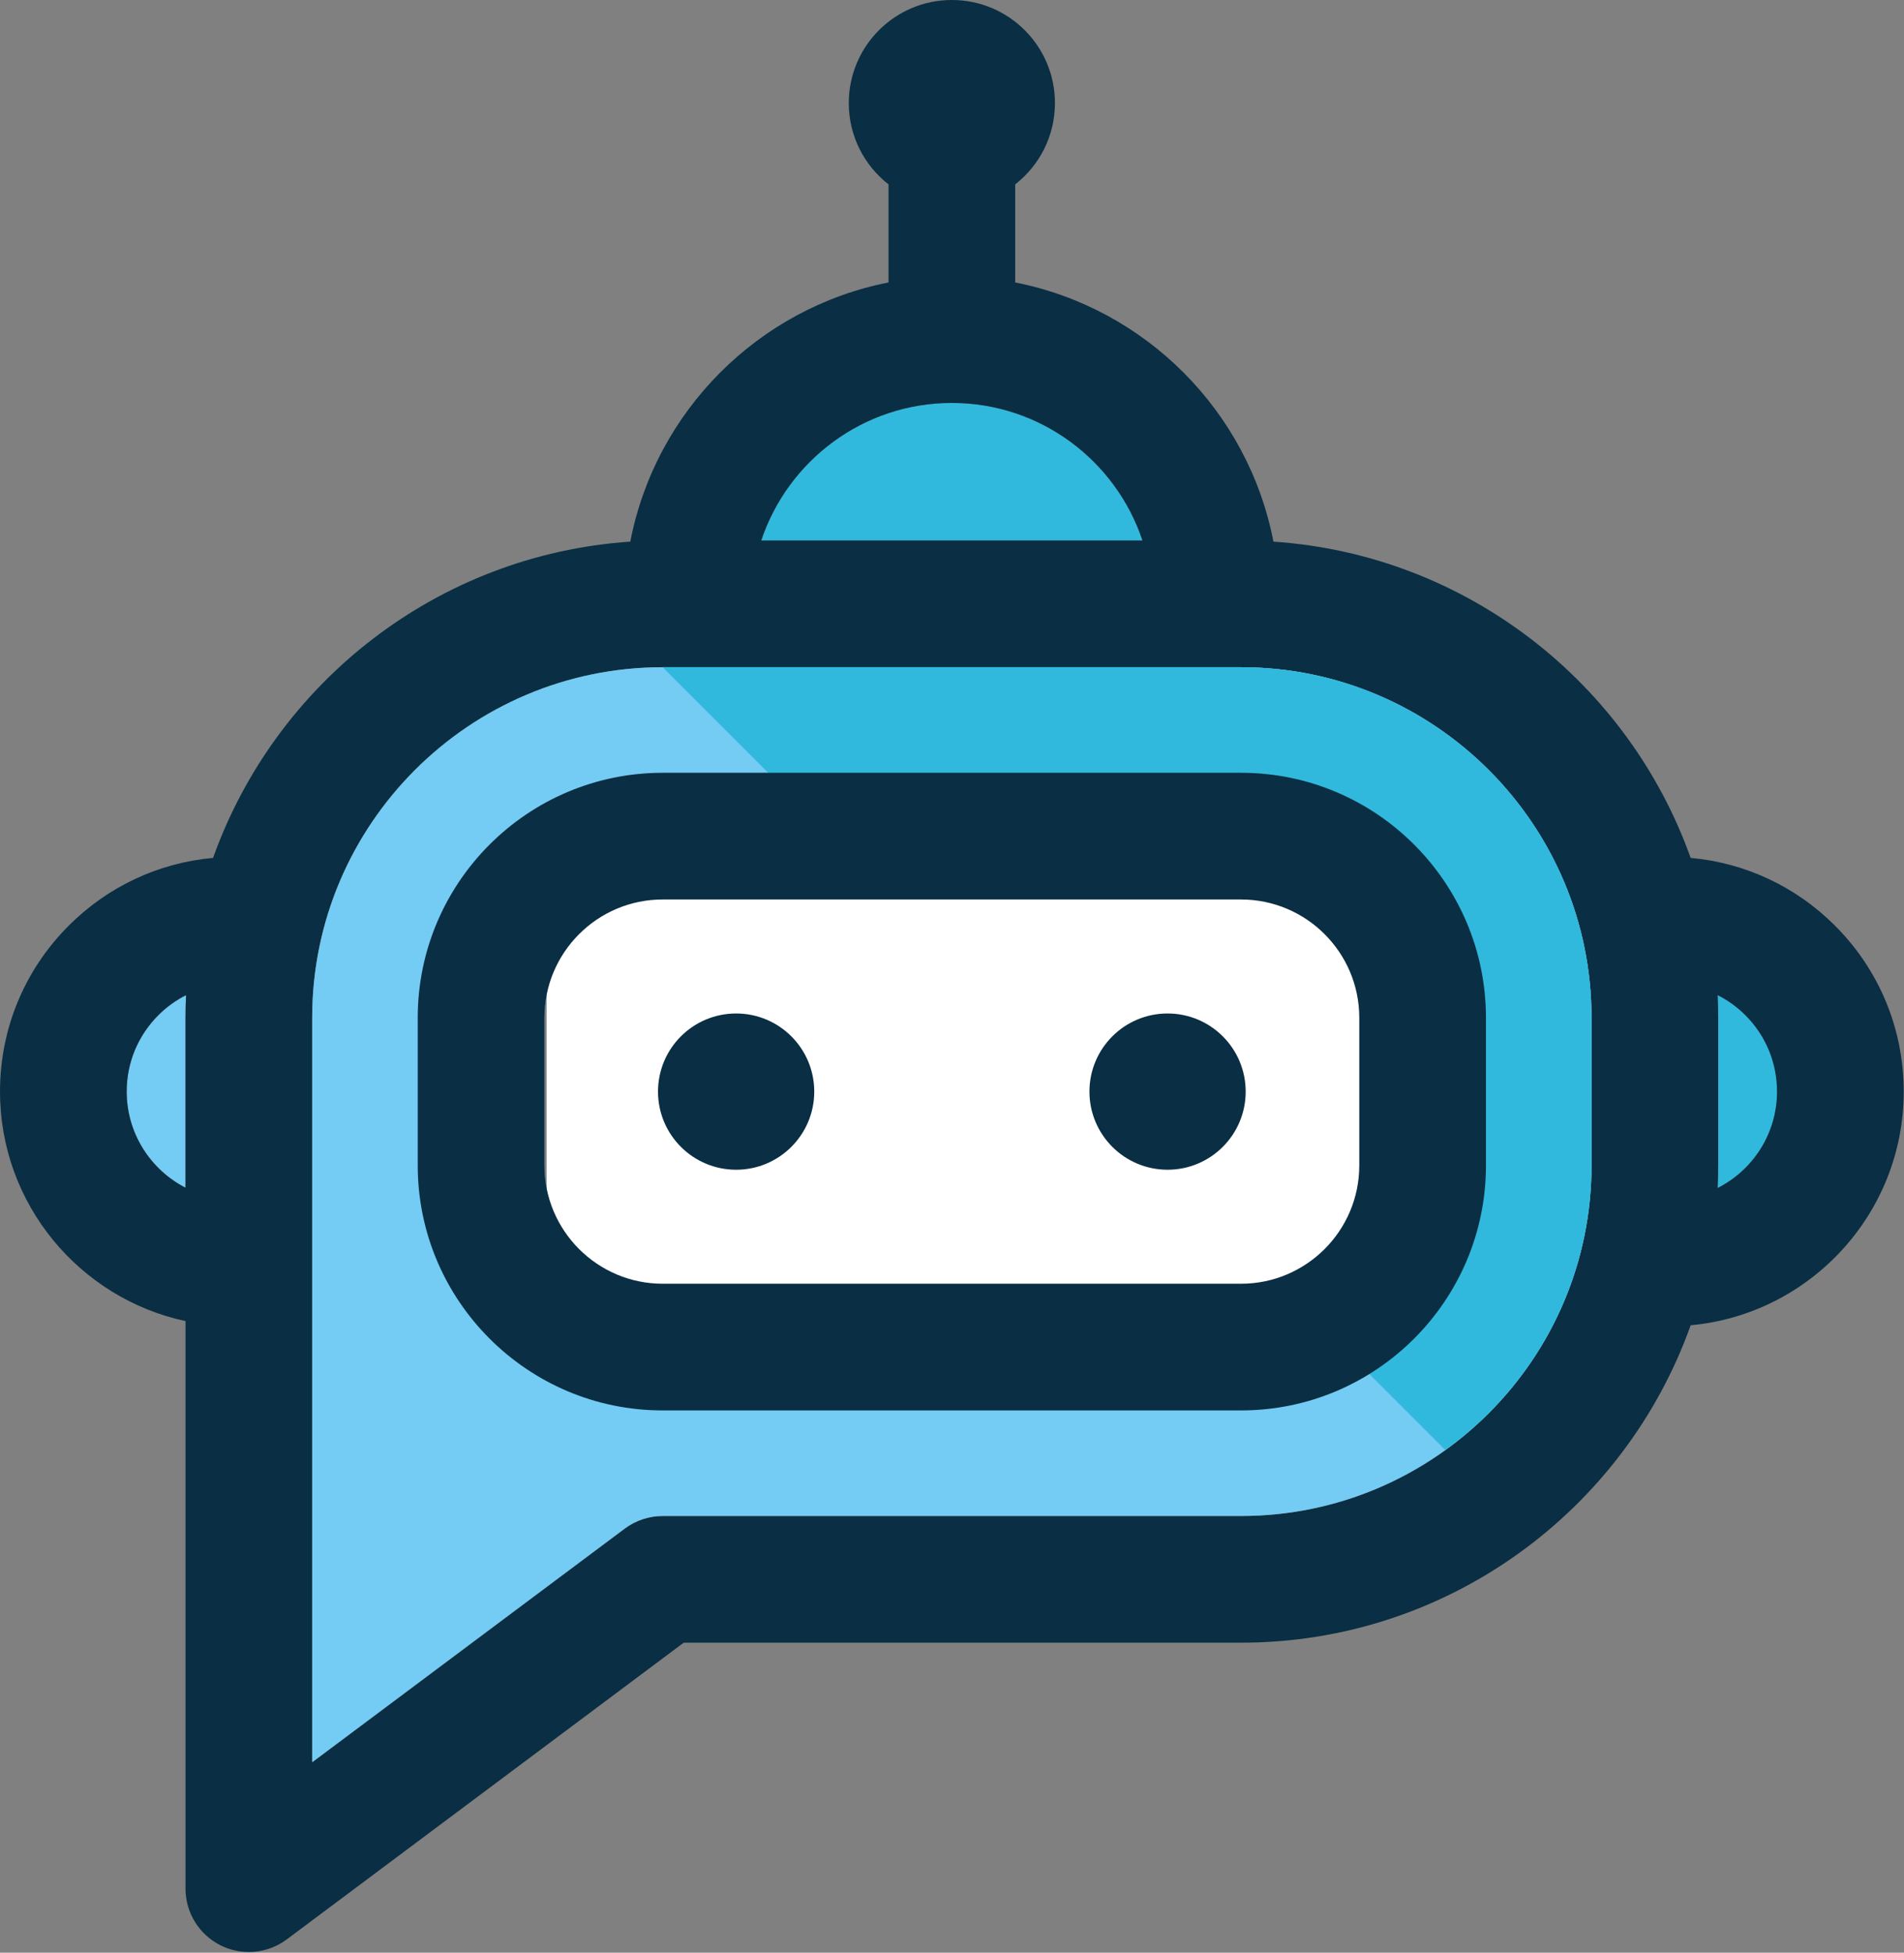<?xml version="1.0" encoding="UTF-8" standalone="no"?>
<svg xmlns="http://www.w3.org/2000/svg" xmlns:xlink="http://www.w3.org/1999/xlink" xmlns:serif="http://www.serif.com/" width="100%" height="100%" viewBox="0 0 1415 1451" version="1.1" xml:space="preserve" style="fill-rule:evenodd;clip-rule:evenodd;stroke-linejoin:round;stroke-miterlimit:1.414;">
  <rect x="0" y="0" width="1415" height="1451" fill="#808080" stroke="none"/>
  <g>
    <path d="M94.14,811.144c-0.003,-21.442 8.347,-41.598 23.507,-56.757c6.135,-6.135 13.098,-11.134 20.623,-14.934c-0.264,5.567 -0.408,11.162 -0.408,16.794l0,126.327c-25.93,-13.321 -43.722,-40.329 -43.722,-71.43" style="fill:#74cbf3;fill-rule:nonzero;"></path>
    <path d="M1276.51,882.779c0.257,-5.548 0.404,-11.128 0.404,-16.739l0,-109.792c0,-5.633 -0.147,-11.228 -0.407,-16.795c7.521,3.8 14.485,8.799 20.619,14.934c15.16,15.16 23.51,35.315 23.51,56.757c0,31.264 -17.977,58.389 -44.126,71.635" style="fill:#30b9dd;fill-rule:nonzero;"></path>
    <path d="M707.385,299.415c65.879,0 121.893,42.91 141.659,102.237l-283.318,0c19.766,-59.327 75.78,-102.237 141.659,-102.237" style="fill:#30b9dd;fill-rule:nonzero;"></path>
    <path d="M1276.51,882.779c0.257,-5.548 0.404,-11.128 0.404,-16.739l0,-109.792c0,-5.633 -0.147,-11.228 -0.407,-16.795c7.521,3.8 14.485,8.799 20.619,14.934c15.16,15.16 23.51,35.315 23.51,56.757c0,31.264 -17.977,58.389 -44.126,71.635m-93.736,-16.739c0,143.618 -116.837,260.458 -260.455,260.458l-429.857,0c-10.157,0 -20.042,3.283 -28.182,9.364l-232.273,173.607l0,-553.221c0,-143.621 116.841,-260.455 260.455,-260.455l429.857,0c143.618,0 260.455,116.834 260.455,260.455l0,109.792Zm-475.383,-566.624c65.879,0 121.89,42.906 141.656,102.237l-283.315,0c19.766,-59.331 75.779,-102.237 141.659,-102.237m-569.524,456.832l0,126.327c-25.929,-13.324 -43.722,-40.33 -43.722,-71.431c-0.003,-21.442 8.347,-41.597 23.507,-56.757c6.135,-6.135 13.098,-11.134 20.62,-14.934c-0.26,5.567 -0.405,11.162 -0.405,16.795m1225.83,-68.431c-29.121,-29.121 -66.736,-46.653 -107.257,-50.33c-46.374,-130.077 -166.666,-225.347 -310.061,-235.003c-18.721,-96.936 -95.094,-173.551 -191.914,-192.601l0,-72.865c17.965,-14.017 29.535,-35.861 29.535,-60.413c0,-42.31 -34.302,-76.605 -76.605,-76.605c-42.313,0 -76.605,34.295 -76.605,76.605c0,24.555 11.563,46.396 29.535,60.416l0,72.862c-96.82,19.05 -173.196,95.665 -191.915,192.601c-143.397,9.656 -263.687,104.926 -310.06,235.003c-40.521,3.677 -78.137,21.209 -107.26,50.33c-32.943,32.943 -51.084,76.74 -51.081,123.327c0,83.634 59.183,153.678 137.862,170.526l0,421.745c0,17.815 10.058,34.107 25.986,42.087c6.668,3.339 13.889,4.983 21.078,4.983c9.976,0 19.892,-3.169 28.186,-9.367l294.991,-220.479l414.211,0c153.895,0 285.183,-98.556 334.12,-235.856c88.658,-8.147 158.338,-82.891 158.338,-173.639c0.003,-46.587 -18.141,-90.384 -51.084,-123.327" style="fill:#0a2e43;fill-rule:nonzero;"></path>
    <path d="M1010.18,866.041c0,48.448 -39.416,87.864 -87.864,87.864l-429.857,0c-48.451,0 -87.864,-39.416 -87.864,-87.864l0,-109.793c0,-48.451 39.413,-87.864 87.864,-87.864l429.857,0c48.448,0 87.864,39.413 87.864,87.864l0,109.793Zm-87.864,-370.248l-429.857,0c-143.614,0 -260.455,116.835 -260.455,260.455l0,553.222l232.272,-173.607c8.14,-6.082 18.025,-9.367 28.183,-9.367l429.857,0c143.617,0 260.455,-116.838 260.455,-260.455l0,-109.793c0,-143.62 -116.838,-260.455 -260.455,-260.455" style="fill:#74cbf3;fill-rule:nonzero;"></path>
    <path d="M922.314,495.792l-429.857,0l172.59,172.591l257.267,0c48.448,0 87.864,39.416 87.864,87.864l0,109.793c0,39.875 -26.707,73.608 -63.168,84.306l127.124,127.127c65.723,-47.331 108.635,-124.441 108.635,-211.433l0,-109.793c0,-143.62 -116.838,-260.455 -260.455,-260.455" style="fill:#30b9dd;fill-rule:nonzero;"></path>
    <path id="_-Rounded-Rectangle-" serif:id="(Rounded Rectangle)" d="M1014.81,736.712c0,-40.197 -32.635,-72.832 -72.832,-72.832l-462.924,0c-40.197,0 -72.832,32.635 -72.832,72.832l0,145.664c0,40.197 32.635,72.832 72.832,72.832l462.924,0c40.197,0 72.832,-32.635 72.832,-72.832l0,-145.664Z" style="fill:#fff;"></path>
    <path d="M1010.18,866.041c0,48.448 -39.416,87.864 -87.864,87.864l-429.857,0c-48.451,0 -87.864,-39.416 -87.864,-87.864l0,-109.793c0,-48.451 39.413,-87.864 87.864,-87.864l429.857,0c48.448,0 87.864,39.413 87.864,87.864l0,109.793Zm-87.864,-291.797l-429.857,0c-100.36,0 -182.005,81.641 -182.005,182.004l0,109.793c0,100.356 81.645,182.004 182.005,182.004l429.857,0c100.357,0 182.005,-81.648 182.005,-182.004l0,-109.793c0,-100.363 -81.648,-182.004 -182.005,-182.004" style="fill:#0a2e43;fill-rule:nonzero;"></path>
    <circle cx="547.071" cy="811.144" r="58.053" style="fill:#0a2e43;"></circle>
    <circle cx="867.699" cy="811.144" r="58.053" style="fill:#0a2e43;"></circle>
  </g>
</svg>
